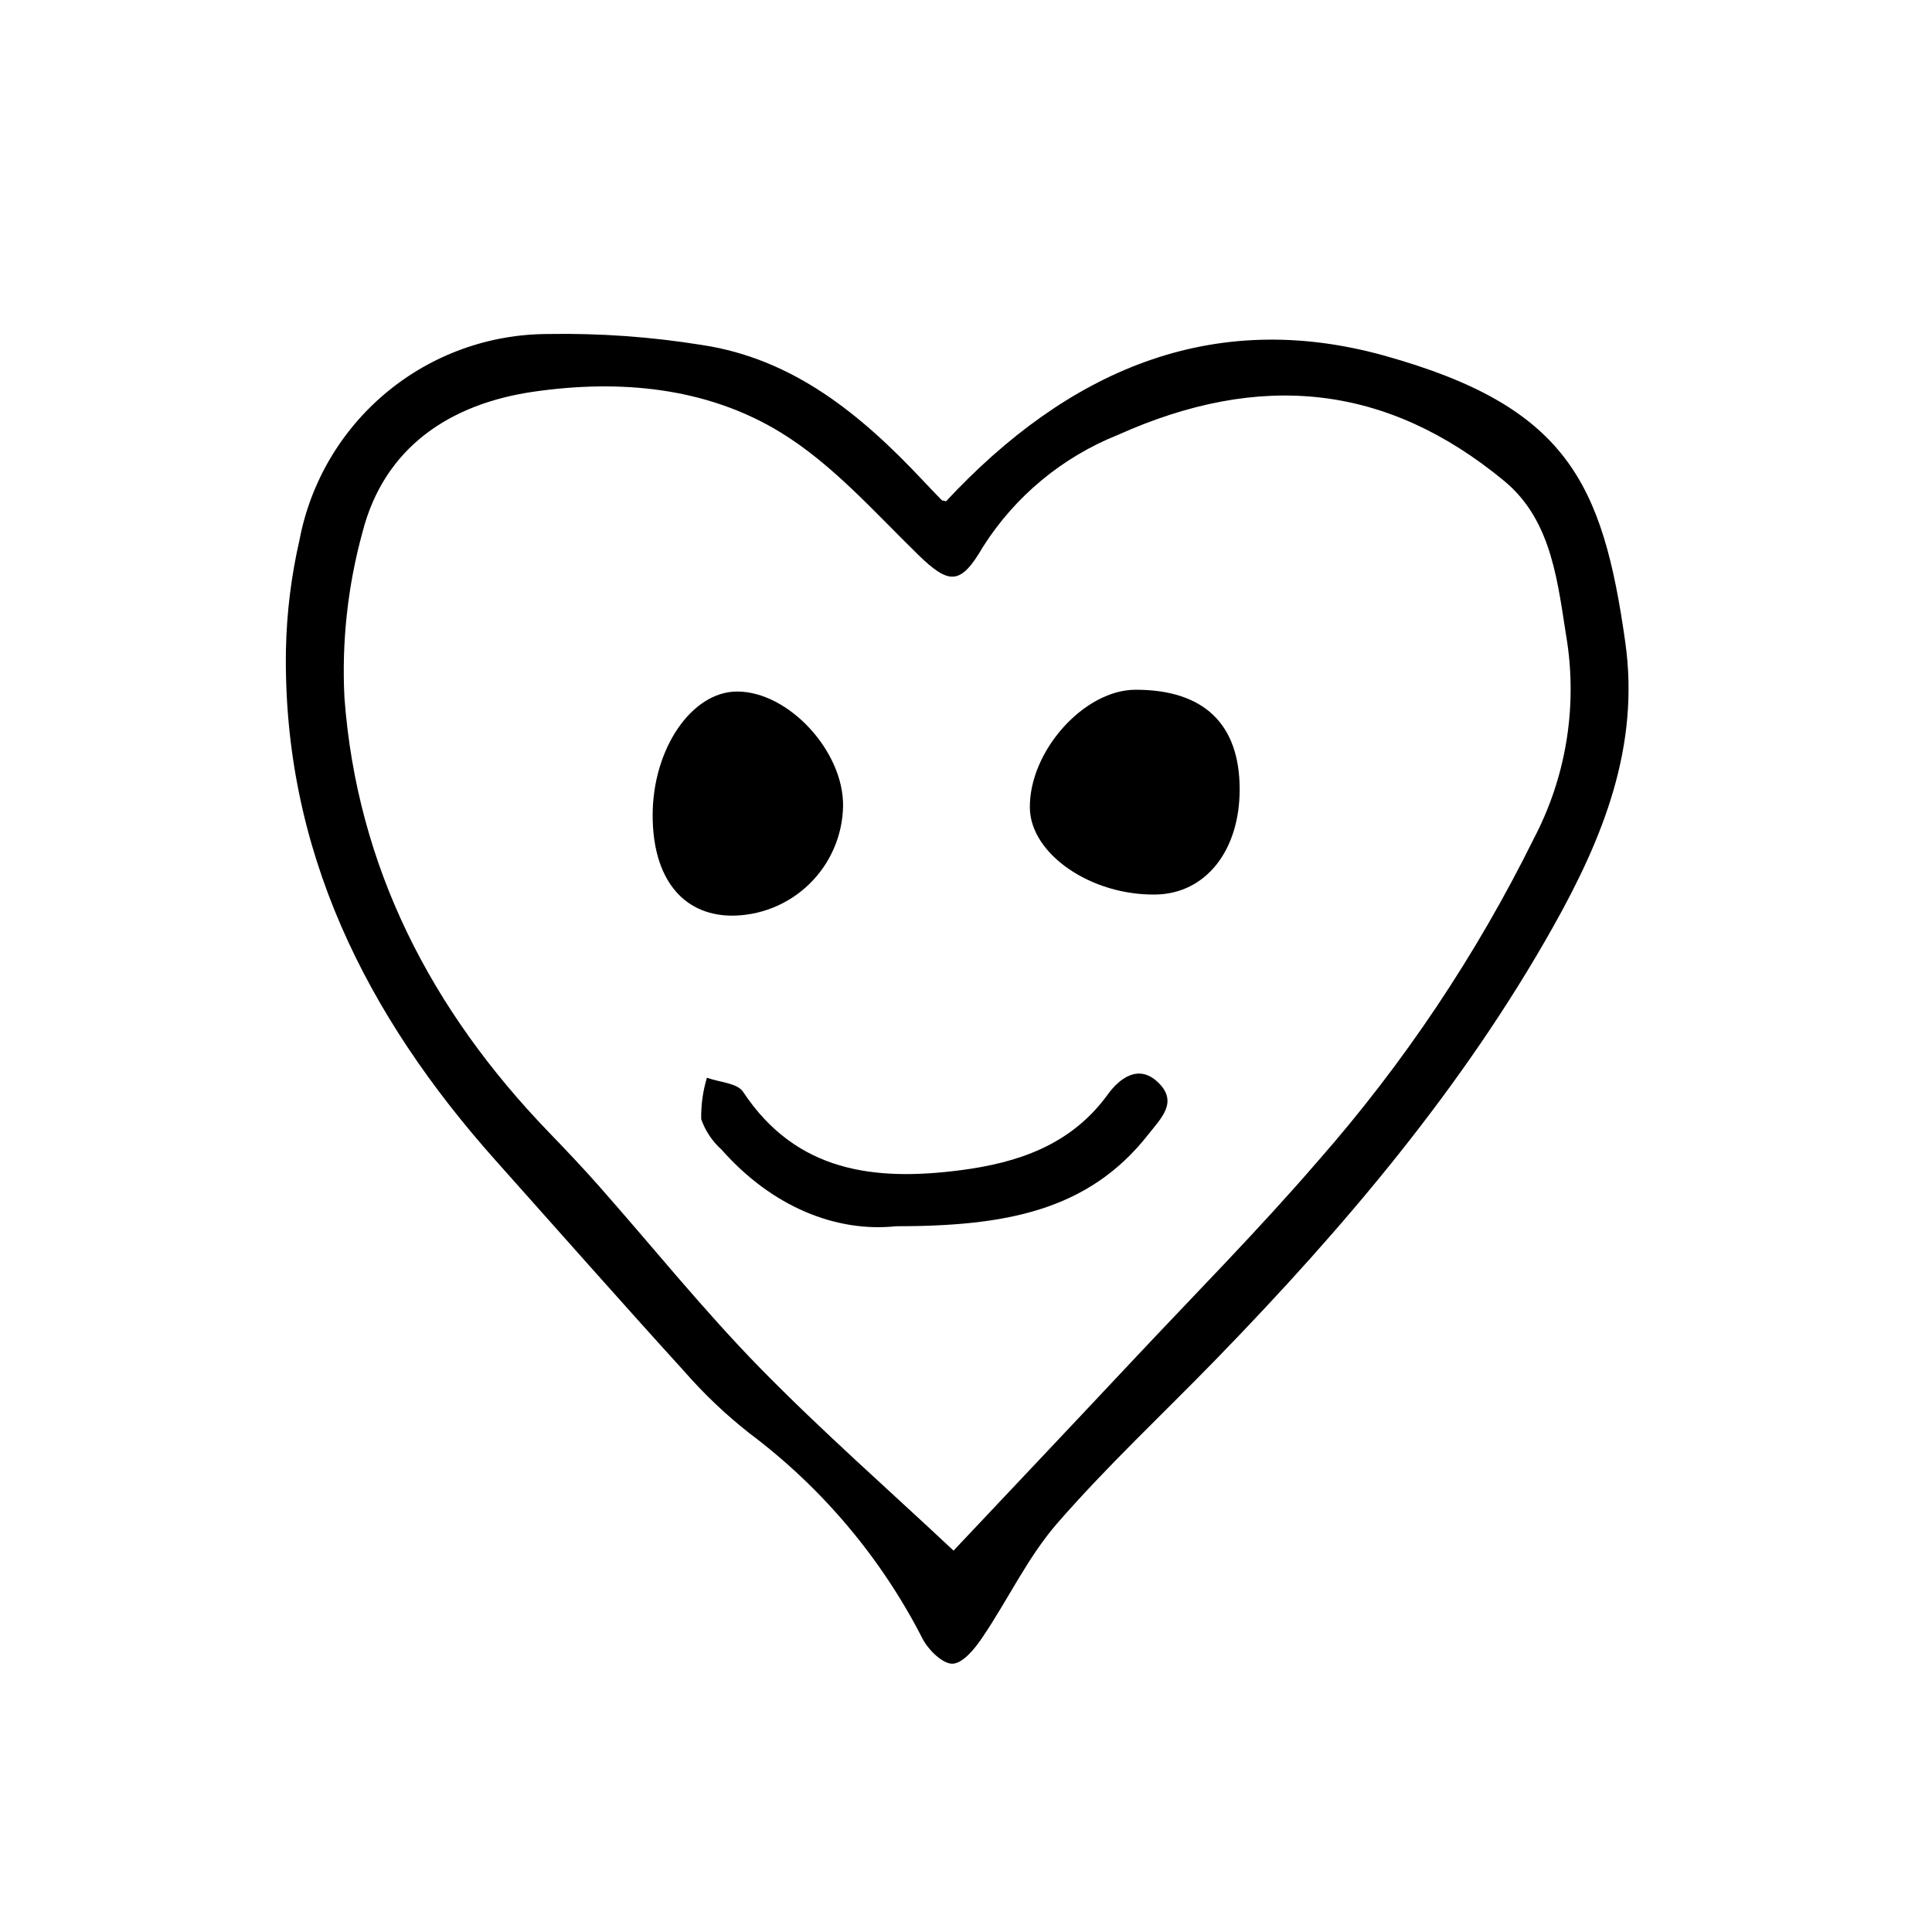 <?xml version="1.0" encoding="UTF-8"?>
<!-- Uploaded to: SVG Repo, www.svgrepo.com, Generator: SVG Repo Mixer Tools -->
<svg fill="#000000" width="800px" height="800px" version="1.1" viewBox="144 144 512 512" xmlns="http://www.w3.org/2000/svg">
 <path d="m394.73 276.83c31.973-34.316 70.129-51.387 116.19-38.566 48.133 13.426 57.812 33.434 63.797 75.934 3.891 27.578-5.848 51.777-19.035 75.266-24.023 42.797-55.418 79.773-89.402 114.75-14.062 14.465-28.875 28.273-42.094 43.469-7.836 9.008-13.062 20.254-19.824 30.23-1.984 2.938-5.117 6.856-7.883 6.988-2.602 0.121-6.43-3.629-7.969-6.578v-0.004c-10.941-21.402-26.621-40.023-45.848-54.449-6.285-4.934-12.094-10.449-17.348-16.473-16.762-18.426-33.227-37.117-49.816-55.695-34.508-38.641-56.562-82.48-55.723-135.52l0.004-0.004c0.195-9.781 1.395-19.52 3.586-29.059 2.91-15.34 11.078-29.184 23.098-39.152 12.02-9.969 27.137-15.434 42.75-15.453 13.617-0.242 27.23 0.727 40.676 2.887 24.445 3.648 42.441 18.609 58.738 35.977 1.621 1.727 3.258 3.438 4.914 5.133 0.168 0.176 0.539 0.156 1.191 0.328zm1.969 278.1c14.82-15.723 30.879-32.688 46.855-49.723 16.625-17.746 33.797-35.055 49.664-53.465v0.004c22.742-25.875 41.992-54.621 57.258-85.504 8.344-15.898 11.453-34.027 8.883-51.801-2.519-15.41-3.762-32.285-16.723-42.98-31.109-25.695-64.574-29.18-102.41-12.195-14.75 5.898-27.27 16.301-35.77 29.723-5.879 10.121-8.906 10.047-17.176 1.98-11.621-11.348-22.73-23.996-36.359-32.344-19.73-12.09-42.824-14.105-65.57-10.812-22.047 3.215-39.5 14.645-45.293 37.246-3.922 14.281-5.535 29.102-4.773 43.895 3.352 44.914 23.039 82.828 54.121 115.06 4.535 4.695 9.035 9.438 13.352 14.328 14.137 16 27.543 32.707 42.441 47.961 16.66 17.039 34.652 32.793 51.504 48.629zm48.246-228.14c-13.664 0-28.215 16.293-28.023 31.32 0.172 12.211 16.184 23.23 33.348 22.949 13.246-0.215 22.309-11.633 22.254-28.027-0.059-17.23-9.547-26.254-27.578-26.242zm-107.24 59.867c7.781 0.039 15.262-2.988 20.824-8.43 5.566-5.438 8.762-12.852 8.898-20.629 0.152-14.555-14.488-30.363-28.102-30.336-12 0.023-22.332 15.113-22.363 32.711-0.031 16.512 7.719 26.477 20.742 26.684zm110.55 58.055c3.406-4.344 7.992-8.566 2.793-13.73-5.199-5.164-10.312-1.309-13.504 3.094-9.742 13.426-23.879 18.098-39.145 20.062-22.531 2.898-43.367 0.543-57.484-20.809-1.547-2.332-6.316-2.519-9.574-3.727-1.074 3.559-1.586 7.266-1.512 10.984 1.07 3.082 2.91 5.844 5.34 8.02 13.523 15.348 30.551 22.016 46.246 20.363 28.57-0.012 50.828-3.867 66.84-24.258z"/>
</svg>